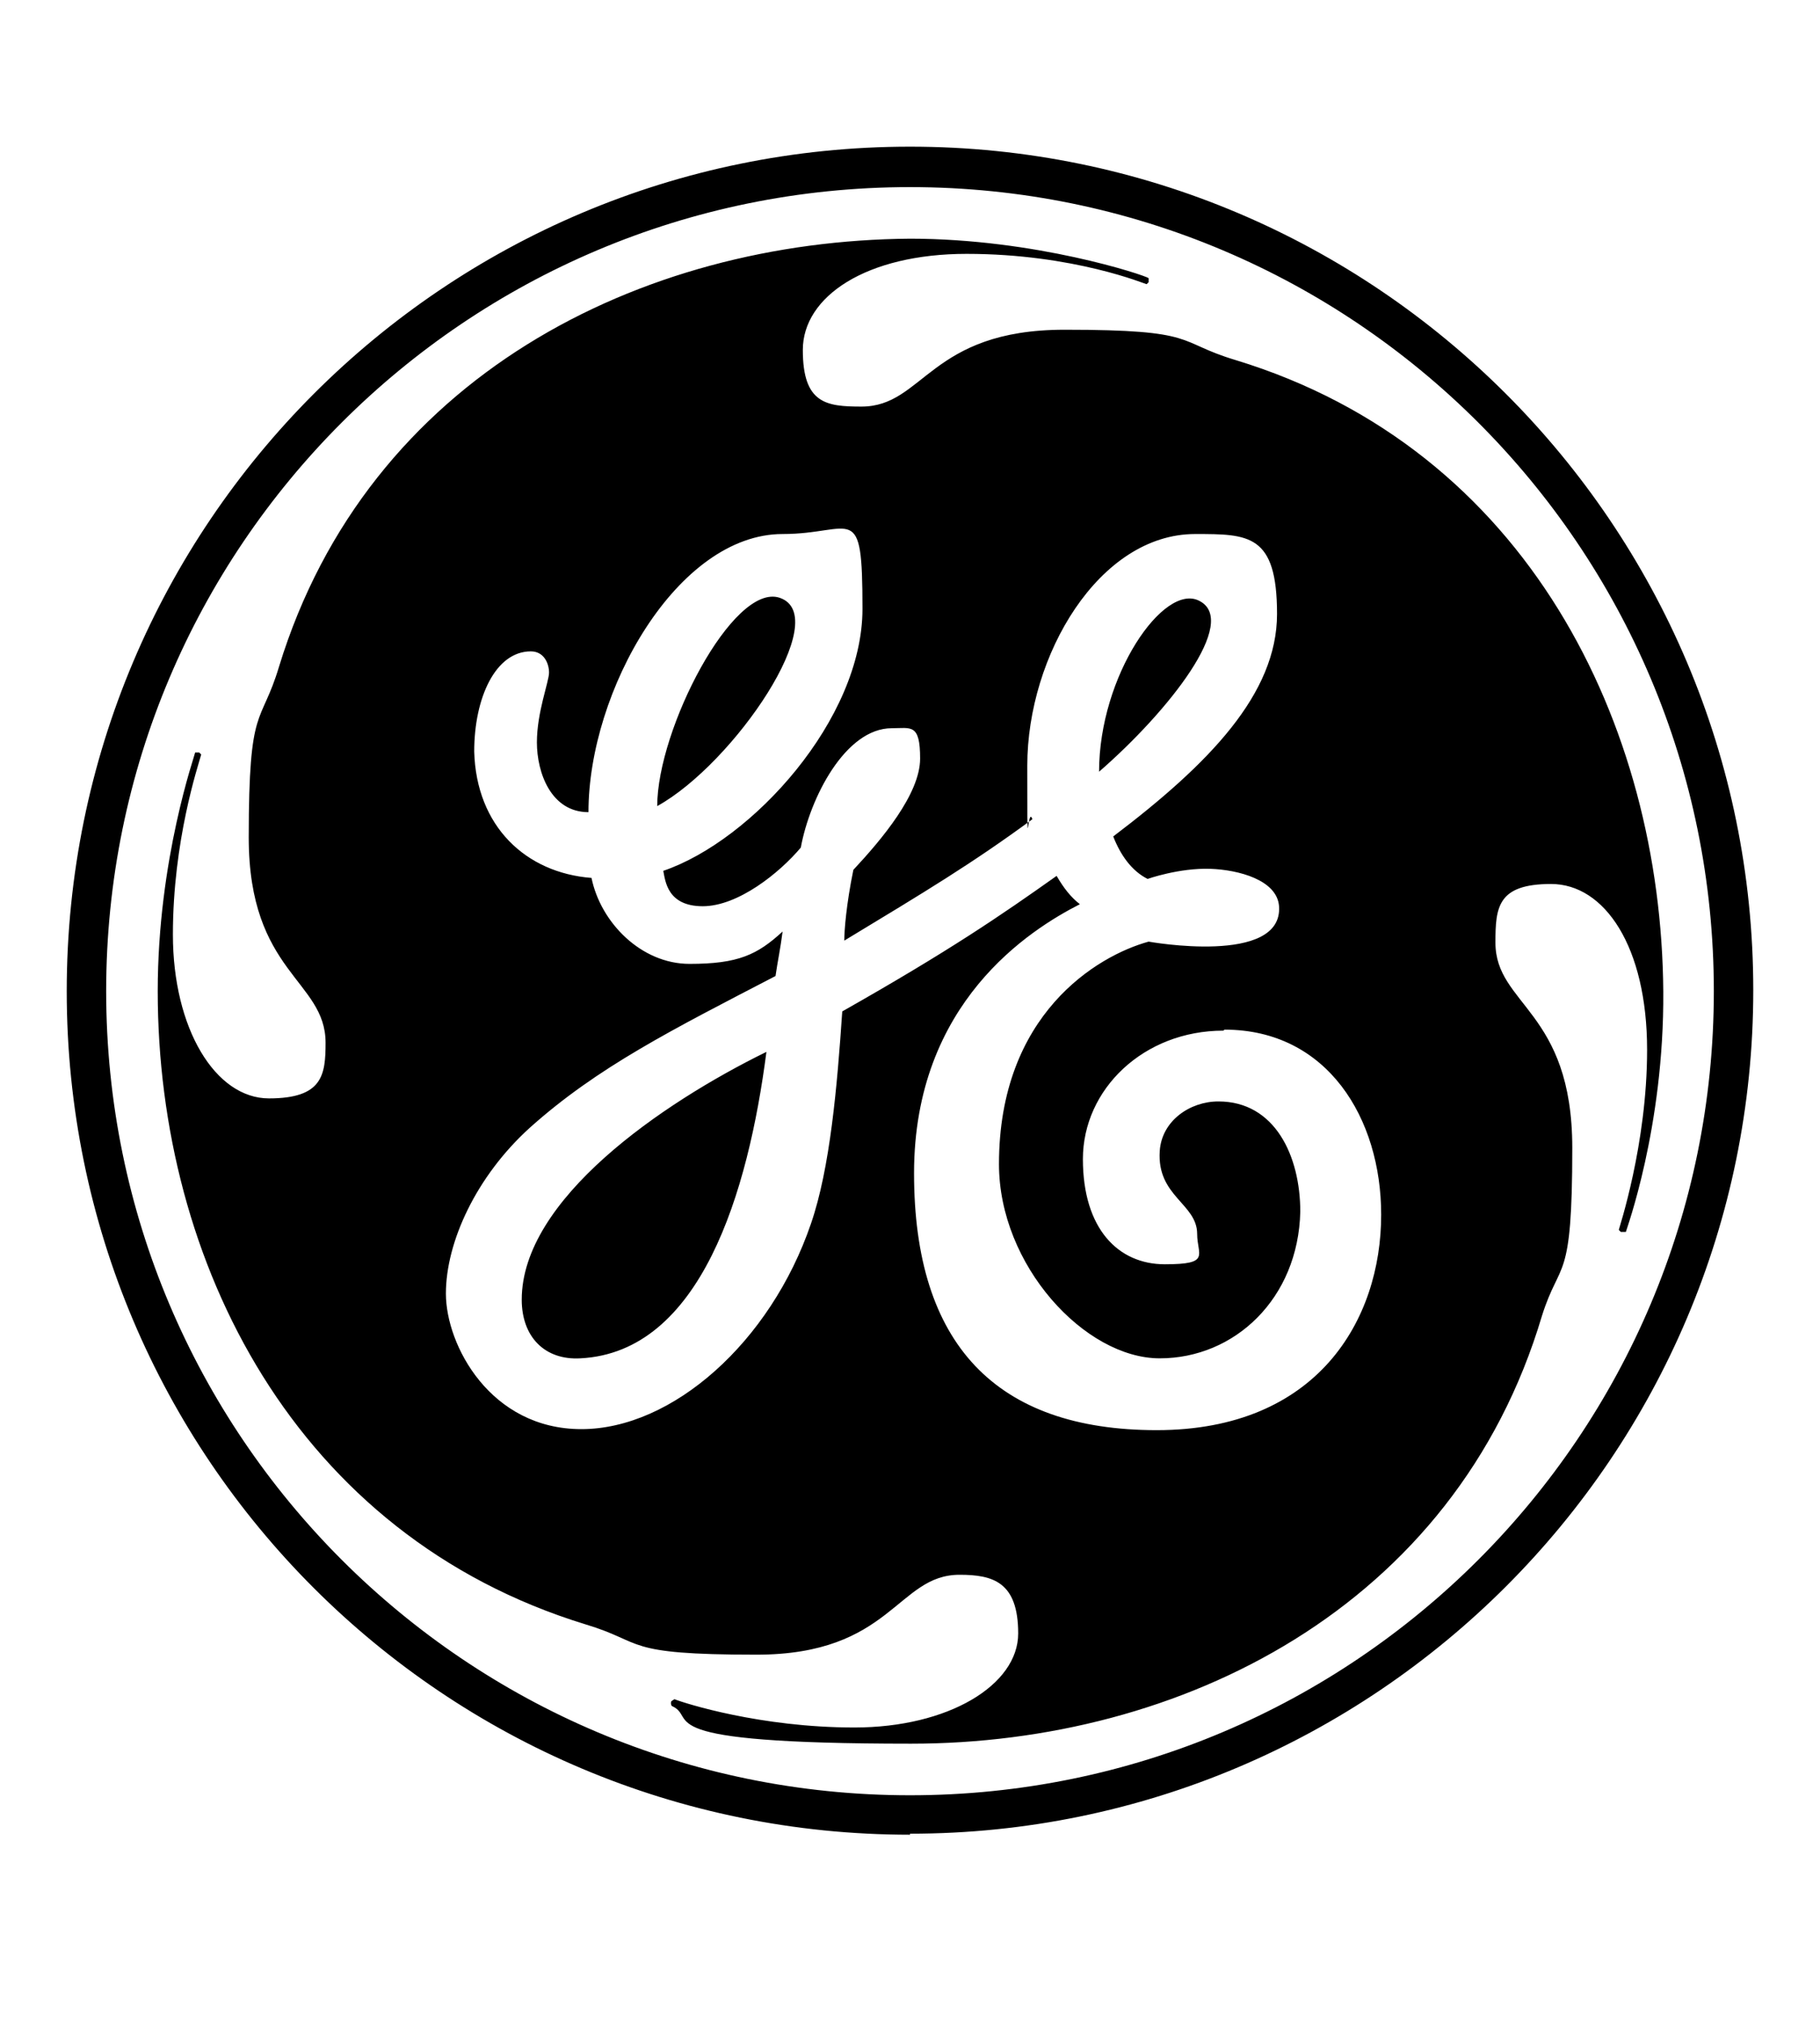 <?xml version="1.0" encoding="UTF-8"?>
<svg id="Layer_1" data-name="Layer 1" xmlns="http://www.w3.org/2000/svg" width="180" height="200" viewBox="0 0 180 200">
  <g id="_7cdd542a-876d-4df6-bd64-d5d219a580fd" data-name="7cdd542a-876d-4df6-bd64-d5d219a580fd">
    <path d="M90,181.4c-46,0-83.4-37.2-83.4-83.4S44,14.5,90,14.5s83.4,37.4,83.4,83.4-37.4,83.4-83.4,83.4v.1ZM90,18.5C46.1,18.5,10.5,54.1,10.5,98s35.6,79.5,79.5,79.5,79.5-35.6,79.5-79.5S133.9,18.5,90,18.5ZM160.7,121.8h-.4l-.2-.2c0-.1,2.8-8.4,2.8-17.8,0-10.2-4.2-16.4-9.5-16.4s-5.5,2.3-5.5,5.8c0,6.2,7.6,6.7,7.6,20.3s-1.2,10.9-3,16.6c-8.6,28.9-35.8,42.3-62.4,42.3s-21-2.5-23.6-3.7c-.1,0-.2-.3-.1-.5l.3-.2c1,.4,8.5,2.8,17.8,2.8s16.2-4.2,16.2-9.3-2.5-5.8-5.8-5.8c-6.2,0-6.7,7.9-20.1,7.9s-10.9-1.2-16.9-3c-28.7-8.8-42.3-35.8-42.3-62.6,0-13.1,3.7-23.4,3.7-23.6h.4l.2.2c-.3,1.1-2.8,8.5-2.8,17.8s4.2,16.2,9.5,16.2,5.6-2.3,5.6-5.5c0-6.2-7.6-6.9-7.6-20.3s1.2-10.9,3-16.9c8.8-28.7,35.8-42.1,62.4-42.3,12.4,0,23.2,3.6,23.6,3.9v.4l-.2.2c-.1,0-7.2-3-17.8-3-9.9,0-16.2,4.2-16.2,9.5s2.3,5.6,5.8,5.6c6.2,0,6.7-7.6,20.1-7.6s10.9,1.2,16.9,3c28.9,8.8,42.1,36.1,42.3,62.4.1,13.5-3.7,23.7-3.7,23.8h-.1ZM121,101.9c-7.9,0-13.9,5.8-13.9,12.7s3.5,10.4,8.1,10.4,3.2-.9,3.2-3c0-3-4-3.7-3.7-8.2.2-3,3-4.9,5.8-4.9,5.6,0,8.1,5.4,8.1,10.9-.2,8.6-6.5,14.5-13.9,14.5s-15.9-9.2-15.9-19.2c0-14.8,9.7-20.6,14.8-22,0,0,13.3,2.4,12.9-3.5-.2-2.6-4-3.6-6.8-3.7-3.1-.1-6.2,1-6.2,1-1.6-.8-2.7-2.4-3.4-4.2,9.5-7.2,16.2-14.1,16.2-22s-2.8-7.9-8.1-7.9c-9.5,0-16.6,12-16.6,22.9s0,3.7.5,5.3c-6,4.4-10.5,7.1-18.6,12,0-1,.2-3.6.9-7,2.8-3,6.6-7.5,6.6-11s-.9-3-2.8-3c-4.6,0-8.1,6.9-9,11.8-2.1,2.5-6.2,5.8-9.7,5.8s-3.7-2.5-3.9-3.5c8.8-3,19.7-15,19.7-25.9s-.9-7.4-7.9-7.4c-10.4,0-19.2,15.5-19.2,27.5-3.7,0-5.1-3.9-5.1-6.9s1.2-6,1.2-6.9-.5-2.1-1.8-2.1c-3.5,0-5.6,4.6-5.6,9.9.2,7.4,5.1,12,11.6,12.5.9,4.4,4.9,8.5,9.7,8.5s6.7-.9,9.2-3.2c-.2,1.6-.5,3-.7,4.4-10.2,5.3-17.6,9-24.3,15-5.3,4.8-8.3,11.3-8.3,16.4s4.4,13.4,13.4,13.4,18.7-8.6,22.7-20.3c1.9-5.5,2.6-13.6,3.1-21,10.6-6,15.7-9.5,21.2-13.4.7,1.2,1.4,2.1,2.3,2.8-4.9,2.5-16.4,9.7-16.4,26.6s8.1,25.4,24,25.4,22.2-10.9,22.2-21.3c0-9.5-5.3-18.3-15.5-18.3l-.1.1ZM57.4,134.3c-3.5.2-5.8-2.1-5.8-5.8,0-9.9,13.8-19.4,24.2-24.5-1.8,13.9-6.5,29.7-18.4,30.3ZM65,79.7c0-7.6,7.5-22.1,12.1-20.6,5.4,1.8-4.5,16.4-12.1,20.6ZM108.7,76.3c0-9.5,6.4-18.7,9.9-16.9,4,2-3,10.9-9.9,16.9Z" vector-effect="non-scaling-stroke"/>
  </g>
</svg>